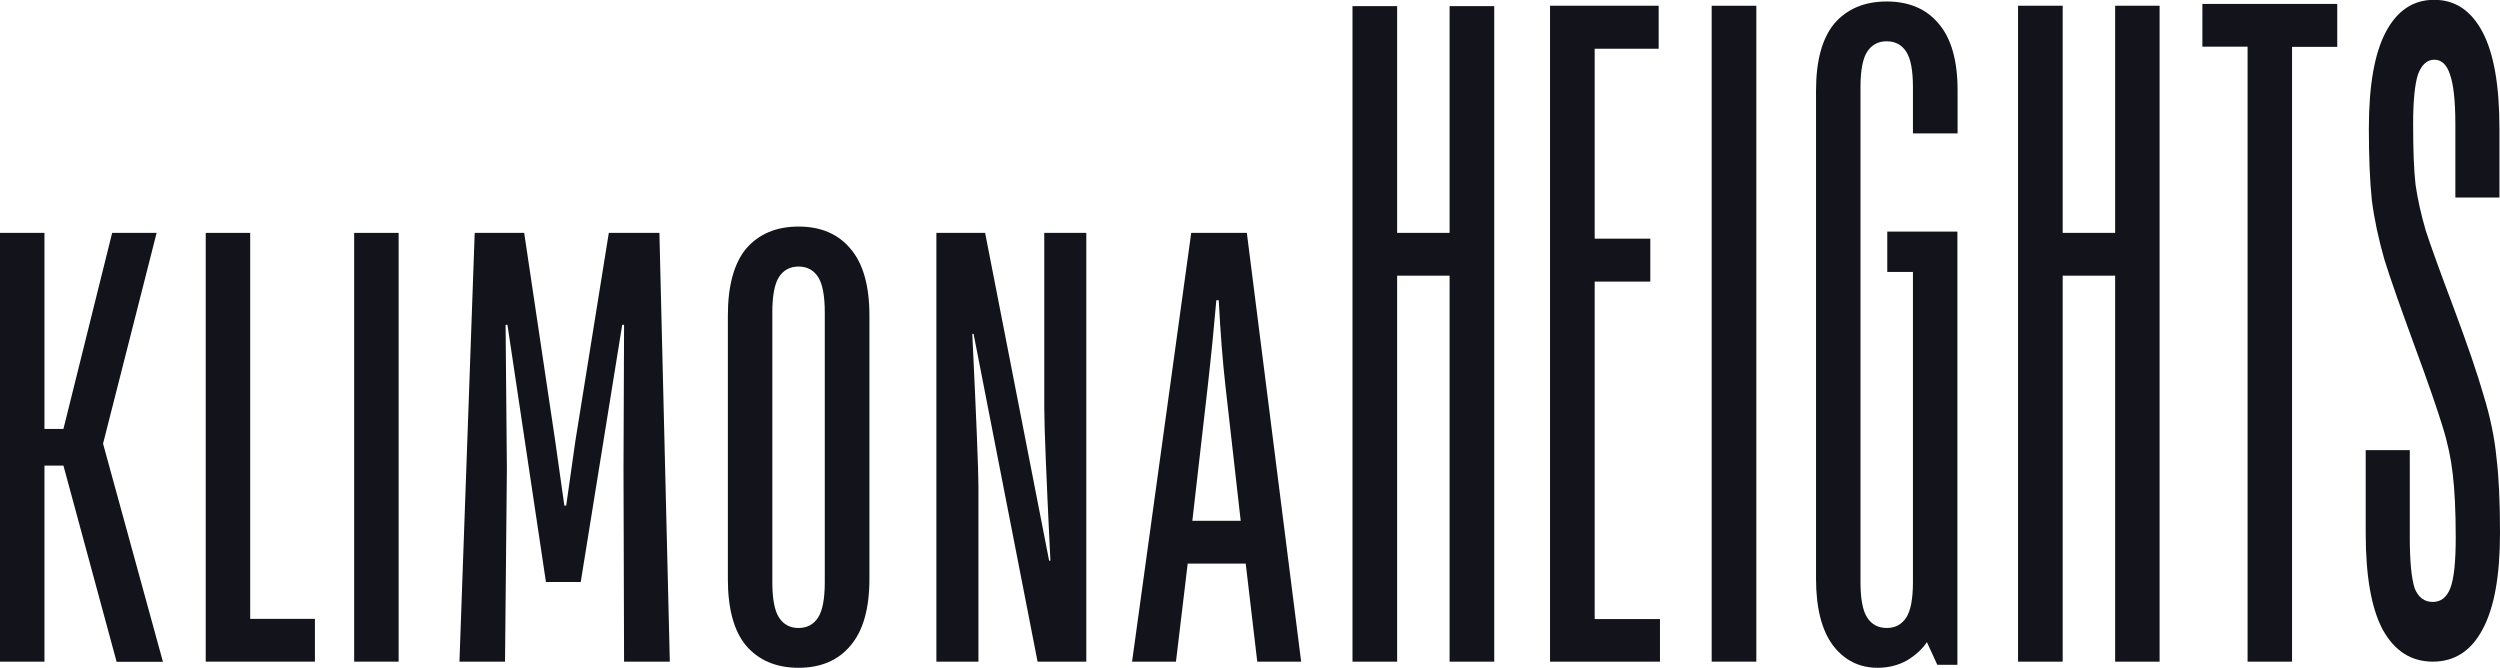 <?xml version="1.0" encoding="UTF-8"?> <svg xmlns="http://www.w3.org/2000/svg" xmlns:xlink="http://www.w3.org/1999/xlink" version="1.1" id="Слой_1" x="0px" y="0px" viewBox="0 0 1344 359" style="enable-background:new 0 0 1344 359;" xml:space="preserve"> <style type="text/css"> .st0{fill:#12131B;} </style> <path class="st0" d="M23.9,355.7H0V125.2h23.9v105.4h10.2l26.2-105.4h23.9L55.4,238.5l32.2,117.3H62.7L34.1,250.3H23.9V355.7z"></path> <path class="st0" d="M169.3,355.7h-58.7V125.2h23.9v207.5h34.8V355.7z"></path> <path class="st0" d="M214.3,355.7h-23.9V125.2h23.9V355.7z"></path> <path class="st0" d="M247,355.7l8.2-230.5h26.6l16.7,112l4.9,34.6h1l4.9-34.6l18-112h27.2l5.6,230.5h-24.6L335.2,252l0.3-77.4h-1 l-22.3,138.3h-18.7l-20.7-138.3h-1l0.7,77.4l-1,103.7H247z"></path> <path class="st0" d="M429.3,359c-12,0-21.4-4-28.2-11.9c-6.6-7.9-9.8-19.9-9.8-35.9V169.6c0-16,3.3-28,9.8-35.9 c6.8-7.9,16.2-11.9,28.2-11.9c12,0,21.3,4,27.9,11.9c6.8,7.9,10.2,19.9,10.2,35.9v141.6c0,16-3.4,28-10.2,35.9 C450.6,355,441.3,359,429.3,359z M429.3,337.6c4.6,0,8.1-1.9,10.5-5.6c2.4-3.7,3.6-10.1,3.6-19.1V168c0-9-1.2-15.4-3.6-19.1 c-2.4-3.7-5.9-5.6-10.5-5.6c-4.6,0-8.1,1.9-10.5,5.6c-2.4,3.7-3.6,10.1-3.6,19.1v144.9c0,9,1.2,15.4,3.6,19.1 C421.2,335.7,424.7,337.6,429.3,337.6z"></path> <path class="st0" d="M503.4,355.7V125.2h26.2l34.4,176.2h0.7c-2.2-44.8-3.3-72.2-3.3-82.3v-93.9h22.6v230.5h-26.2l-34.4-176.2h-0.7 c2.2,45.9,3.3,73.3,3.3,82.3v93.9H503.4z"></path> <path class="st0" d="M632.2,355.7h-23.6l31.8-230.5h29.9l29.2,230.5h-23.6l-6.2-52.7h-31.2L632.2,355.7z M641,280H667l-8.2-72.5 c-1.5-13.2-2.7-28.5-3.6-46.1h-1.3c-1.1,13-2.6,28.3-4.6,46.1L641,280z"></path> <path class="st0" d="M751.1,355.7h-24V3.3h24v121.9h28.2V3.3h24v352.4h-24V148.2h-28.2V355.7z"></path> <path class="st0" d="M892.4,355.7h-59.1V3.1h58.4v23.1h-34.4v102.1h29.9v23.1h-29.9v181.4h35.1V355.7z"></path> <path class="st0" d="M944.2,355.7h-24V3.1h24V355.7z"></path> <path class="st0" d="M1009.4,359c-9.8,0-17.8-4-23.9-11.9c-6.1-8.1-9.2-20.1-9.2-35.9V48.6c0-16,3.3-28,9.8-35.9 c6.8-7.9,16.2-11.9,28.2-11.9c12,0,21.3,4,27.9,11.9c6.8,7.9,10.2,19.9,10.2,35.9v23.1h-24V46.9c0-9-1.2-15.4-3.6-19.1 c-2.4-3.7-5.9-5.6-10.5-5.6c-4.6,0-8.1,1.9-10.5,5.6c-2.4,3.7-3.6,10.1-3.6,19.1v266c0,9,1.2,15.4,3.6,19.1 c2.4,3.7,5.9,5.6,10.5,5.6c4.6,0,8.1-1.9,10.5-5.6c2.4-3.7,3.6-10.1,3.6-19.1V146.2h-13.8v-21.7h37.7v232.9h-10.8l-5.6-12.2 c-2.4,3.7-6,7-10.8,9.9C1020.4,357.7,1015.1,359,1009.4,359z"></path> <path class="st0" d="M1108.9,355.7h-24V3.1h24v122.1h28.2V3.1h23.9v352.6h-23.9V148.2h-28.2V355.7z"></path> <path class="st0" d="M1232.2,355.7h-23.9V25.1H1184V2.1h72.5v23.1h-24.3V355.7z"></path> <path class="st0" d="M1307.9,355.7c-11.7,0-20.7-5.8-27-17.3c-6.1-11.5-9.1-28.8-9.1-51.9v-44.5h23.7V289c0,12.8,0.9,21.9,2.6,27.2 c1.9,4.9,5.2,7.4,9.8,7.4c4.3,0,7.5-2.5,9.4-7.4c2-5.3,2.9-14.3,2.9-27.2c0-14.5-0.6-25.9-1.6-34.1c-0.9-8.2-2.7-16.8-5.5-25.7 c-2.8-9.2-7.9-23.9-15.3-44c-7.1-19.4-12.5-34.6-15.9-45.5c-3.2-11.2-5.5-21.9-6.8-32.1c-1.1-10.5-1.6-23.4-1.6-38.5 c0-23.1,3-40.3,9.1-51.9c6.1-11.5,14.7-17.3,26-17.3c11.3,0,19.9,5.8,26,17.3c6.1,11.5,9.1,28.8,9.1,51.9v37.1h-23.7V66.7 c0-12.5-1-21.4-2.9-26.7c-1.7-5.3-4.6-7.9-8.4-7.9c-3.9,0-6.8,2.6-8.8,7.9c-1.7,5.3-2.6,14.2-2.6,26.7c0,13.8,0.4,24.7,1.3,32.6 c1.1,7.6,2.9,15.8,5.5,24.7c2.8,8.6,7.8,22.4,15,41.5c7.4,19.8,12.8,35.6,16.2,47.4c3.5,11.5,5.8,22.6,6.8,33.1 c1.3,10.5,1.9,24,1.9,40.5c0,23.1-3.1,40.3-9.4,51.9C1328.5,349.9,1319.6,355.7,1307.9,355.7z"></path> </svg> 